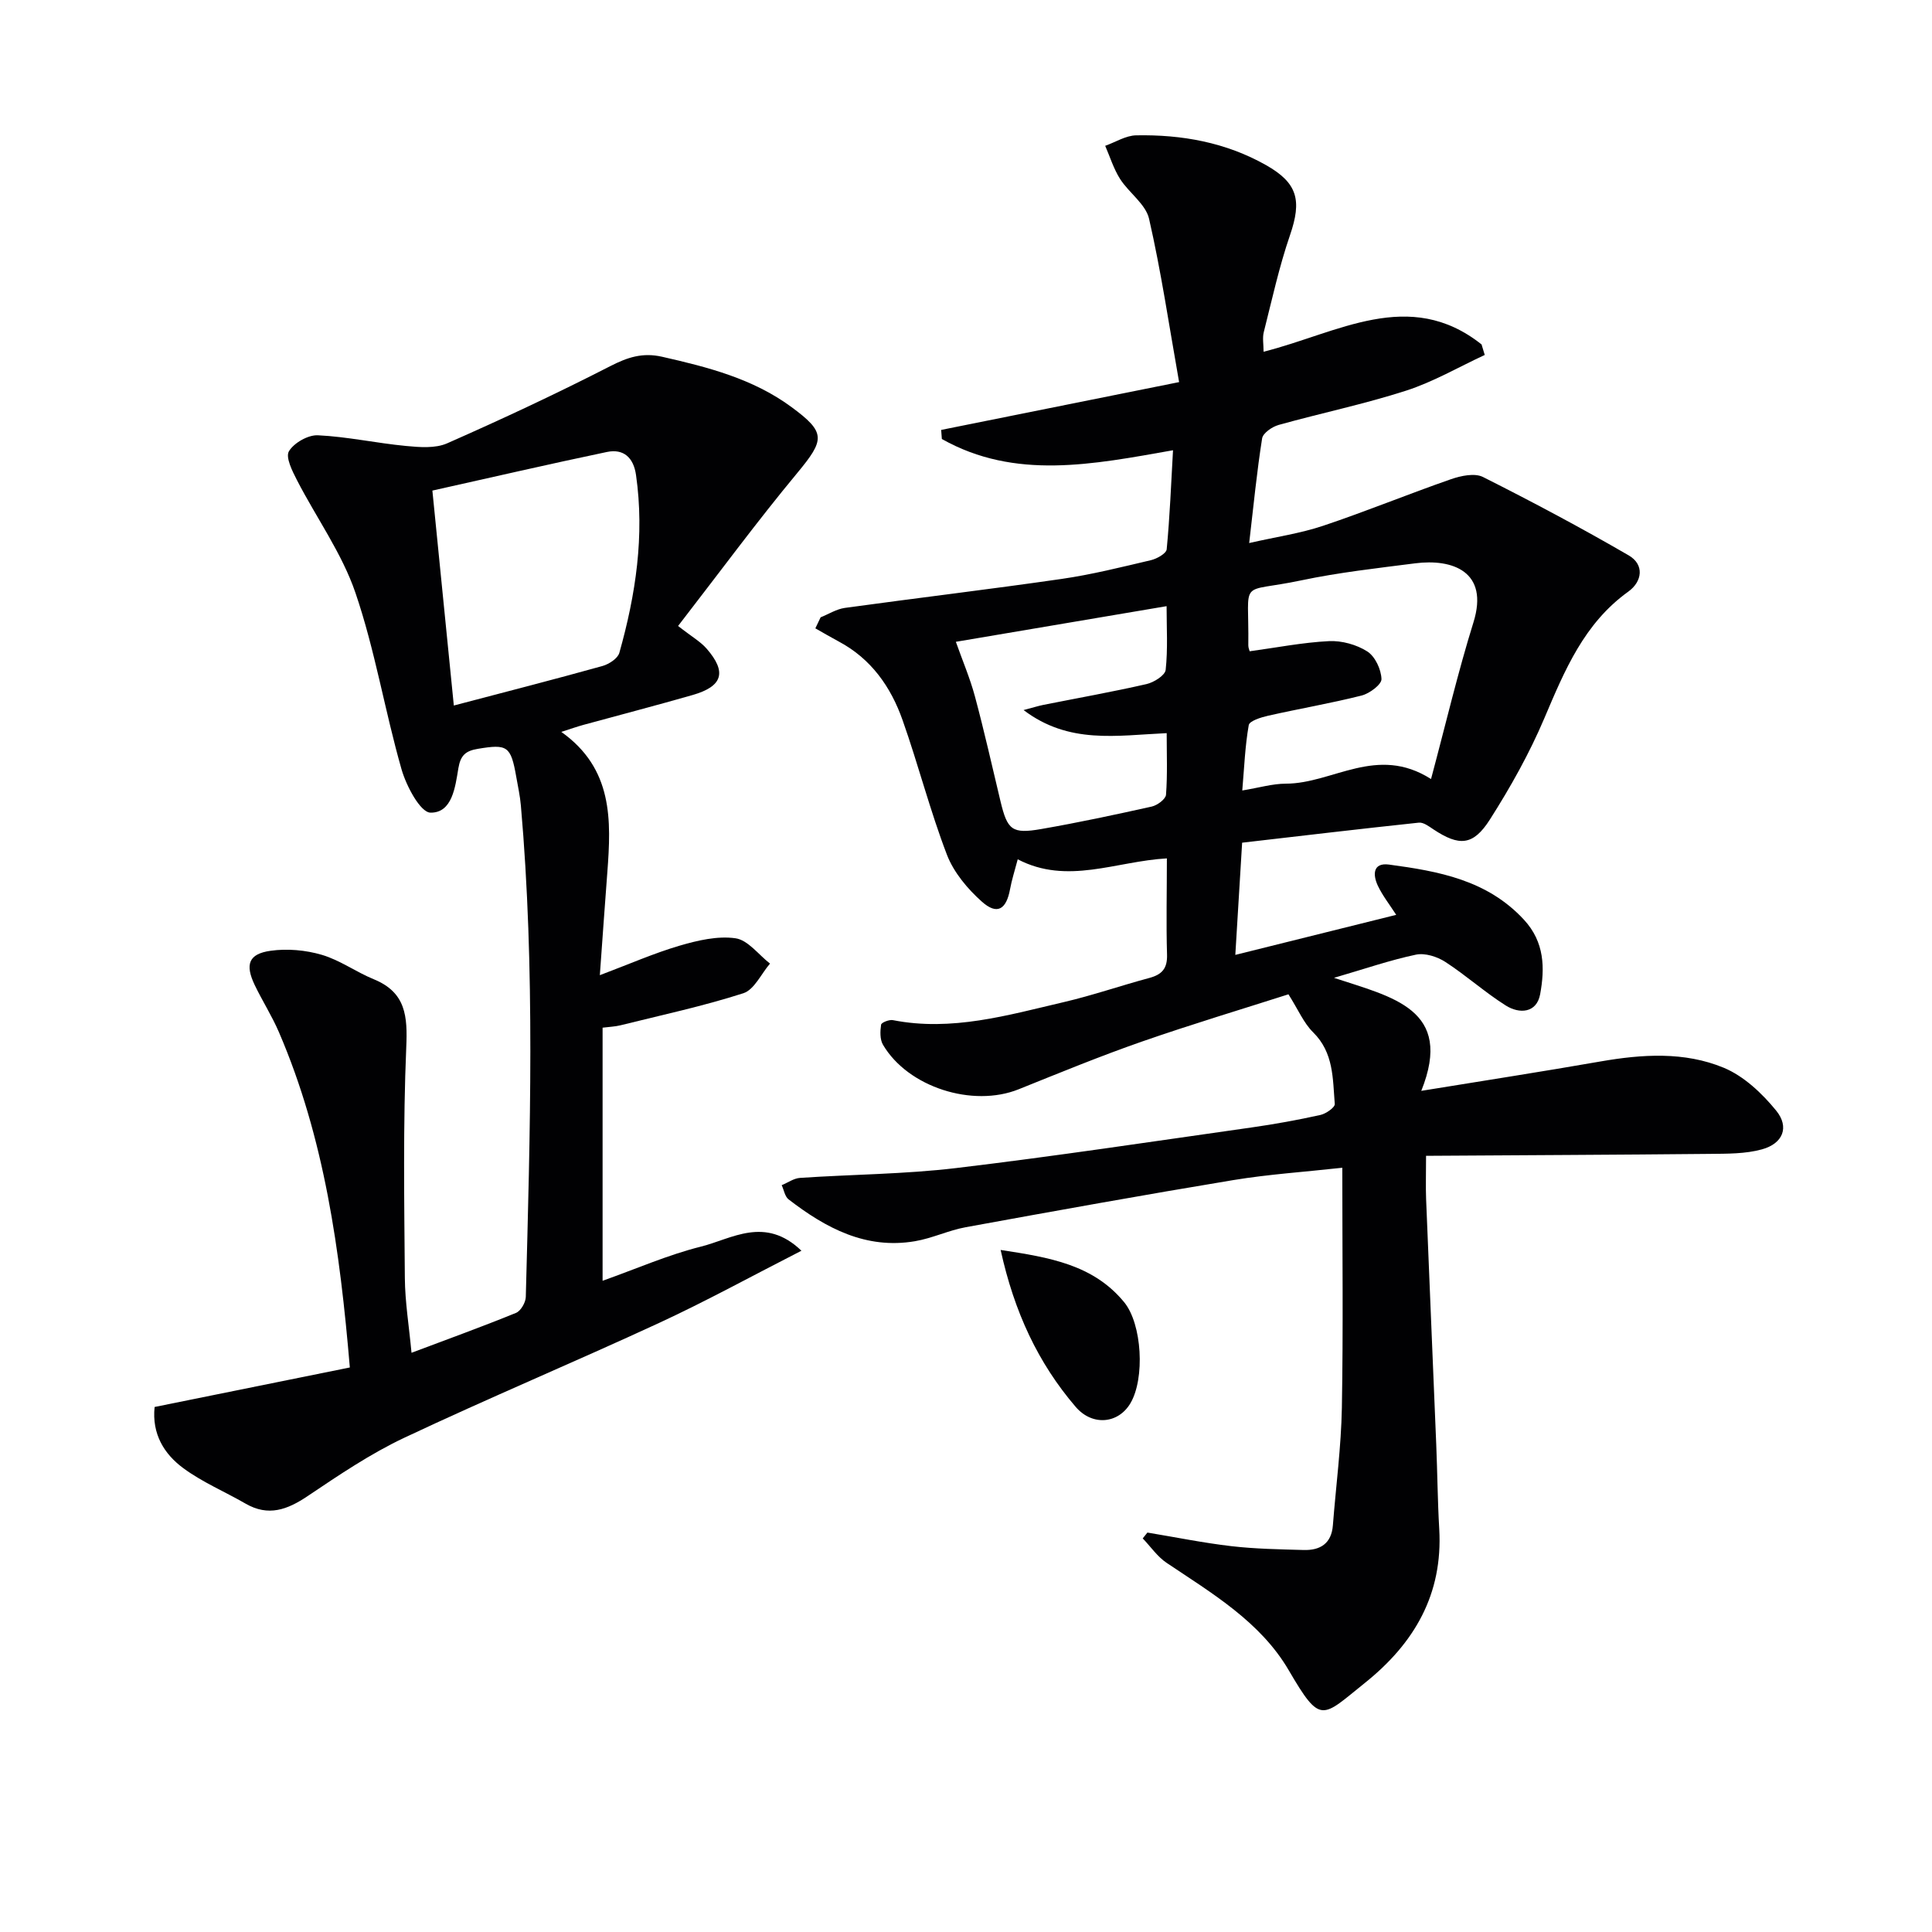 <svg enable-background="new 0 0 400 400" viewBox="0 0 400 400" xmlns="http://www.w3.org/2000/svg"><g fill="#010103"><path d="m241.59 177.72c-10.56.59-20.6 5.55-30.88.19-.63 2.39-1.24 4.27-1.59 6.19-.78 4.22-2.67 5.39-5.82 2.59-2.98-2.65-5.84-6.07-7.25-9.73-3.5-9.12-5.92-18.64-9.18-27.86-2.43-6.9-6.52-12.72-13.23-16.29-1.63-.87-3.22-1.81-4.83-2.72.36-.76.73-1.52 1.09-2.28 1.67-.67 3.29-1.71 5.02-1.95 14.95-2.06 29.94-3.84 44.88-6 6.22-.9 12.36-2.44 18.48-3.88 1.24-.29 3.18-1.38 3.27-2.25.65-6.73.91-13.49 1.31-20.51-16.59 2.93-32.67 6.22-47.86-2.33-.05-.63-.09-1.25-.14-1.88 15.95-3.21 31.9-6.41 49.26-9.9-2.09-11.79-3.72-22.9-6.22-33.82-.7-3.04-4.16-5.36-6-8.24-1.33-2.09-2.08-4.56-3.08-6.86 2.14-.76 4.26-2.13 6.41-2.17 9.43-.18 18.54 1.45 26.88 6.16 6.56 3.71 7.45 7.3 4.97 14.51-2.25 6.54-3.73 13.36-5.43 20.08-.3 1.18-.04 2.5-.04 4.05 15.33-3.84 30.15-13.39 45.13-1.51.22.73.44 1.45.66 2.18-5.41 2.51-10.65 5.57-16.28 7.39-8.66 2.79-17.62 4.65-26.4 7.1-1.33.37-3.23 1.68-3.41 2.78-1.09 6.86-1.76 13.79-2.68 21.67 5.56-1.27 10.59-1.99 15.33-3.58 8.9-2.98 17.6-6.56 26.46-9.64 2.05-.71 4.9-1.32 6.62-.45 10.2 5.13 20.3 10.5 30.17 16.23 3.27 1.9 2.83 5.4-.09 7.5-9.16 6.58-13.17 16.3-17.37 26.19-3.09 7.29-7.02 14.3-11.28 20.99-3.48 5.47-6.37 5.56-11.68 2.05-.93-.62-2.08-1.5-3.03-1.4-12.16 1.29-24.31 2.73-36.59 4.15-.51 8.32-.96 15.75-1.41 23.23 11.32-2.82 22.15-5.51 33.31-8.29-1.39-2.16-2.84-3.99-3.81-6.05-1.04-2.21-1.07-4.81 2.32-4.36 10.25 1.38 20.33 3.18 27.94 11.42 4.29 4.64 4.34 10.04 3.35 15.43-.72 3.91-4.29 4.12-7.13 2.32-4.34-2.74-8.2-6.23-12.51-9.02-1.68-1.09-4.2-1.89-6.07-1.5-5.33 1.12-10.52 2.92-16.97 4.8 12.05 4 24.88 6.44 18.07 23.4 13.22-2.15 25.16-4 37.07-6.08 8.66-1.51 17.41-2.08 25.56 1.3 4.16 1.73 7.93 5.29 10.84 8.86 2.8 3.43 1.41 6.83-2.93 8.03-3.43.95-7.2.9-10.82.94-19.41.19-38.82.27-58.73.4 0 3.77-.09 6.37.01 8.96.68 16.95 1.41 33.9 2.1 50.85.24 5.81.28 11.64.62 17.45.77 13.5-5.13 23.64-15.37 31.85-8.95 7.17-9.13 8.81-15.79-2.6-5.84-10-15.84-15.91-25.26-22.22-1.93-1.29-3.33-3.37-4.97-5.08.32-.4.65-.81.97-1.21 5.8.96 11.58 2.14 17.42 2.82 4.94.57 9.94.65 14.92.79 3.44.1 5.77-1.33 6.06-5.12.63-8.11 1.71-16.21 1.86-24.33.29-16.29.09-32.59.09-49.69-7.85.87-15.25 1.35-22.54 2.55-18.5 3.06-36.97 6.39-55.42 9.76-3.57.65-6.95 2.3-10.52 2.9-10.17 1.73-18.47-2.73-26.16-8.66-.77-.59-.96-1.94-1.43-2.94 1.27-.52 2.51-1.43 3.81-1.51 10.78-.73 21.63-.76 32.34-2.04 20.44-2.44 40.8-5.52 61.19-8.41 4.76-.68 9.51-1.54 14.2-2.58 1.15-.25 3.03-1.57 2.97-2.27-.43-5.22-.19-10.62-4.48-14.84-1.95-1.92-3.08-4.67-5.11-7.87-9.28 2.97-19.88 6.15-30.32 9.78-8.61 3-17.07 6.48-25.53 9.88-9.53 3.83-22.93-.42-28.1-9.22-.65-1.11-.59-2.8-.39-4.15.07-.45 1.68-1.09 2.45-.94 12.18 2.39 23.75-1.02 35.36-3.73 5.97-1.39 11.78-3.41 17.71-5 2.64-.71 3.78-1.96 3.68-4.88-.19-6.44-.03-12.91-.03-19.88zm17.14-42.88c5.53-.75 10.96-1.83 16.42-2.1 2.65-.13 5.72.72 7.94 2.14 1.62 1.04 2.86 3.71 2.93 5.71.04 1.12-2.46 2.99-4.1 3.41-6.41 1.62-12.95 2.73-19.4 4.19-1.46.33-3.83 1.07-3.98 1.94-.76 4.3-.93 8.72-1.34 13.53 3.5-.57 6.26-1.41 9.03-1.41 9.73-.01 18.81-8.11 30.05-.96 3.07-11.46 5.55-22.06 8.78-32.43 3.3-10.59-4.41-13.21-12.06-12.23-7.89 1.01-15.83 1.89-23.6 3.53-13.23 2.79-10.76-.8-10.95 13.47 0 .48.22.96.28 1.21zm-46.81 12.17c2.02-.53 3.05-.86 4.09-1.07 7.13-1.42 14.29-2.69 21.37-4.31 1.53-.35 3.84-1.8 3.96-2.95.47-4.33.19-8.75.19-13.18-15.02 2.54-29.16 4.93-43.63 7.38 1.37 3.88 2.93 7.52 3.95 11.31 1.93 7.19 3.56 14.46 5.29 21.7 1.43 5.97 2.38 6.81 8.45 5.75 7.66-1.33 15.28-2.96 22.87-4.65 1.15-.26 2.88-1.54 2.95-2.45.32-4.2.14-8.44.14-12.75-10.4.47-20.22 2.35-29.63-4.78z"/><path d="m140.39 129.6c2.84 2.23 4.65 3.24 5.93 4.72 4.21 4.85 3.3 7.79-2.94 9.58-7.49 2.15-15.04 4.11-22.56 6.17-1.36.37-2.69.85-4.61 1.46 10.72 7.61 10.35 18.27 9.53 29.09-.5 6.6-.97 13.2-1.55 21.28 6.16-2.32 11.24-4.56 16.52-6.11 3.73-1.09 7.85-2.06 11.57-1.53 2.58.37 4.77 3.4 7.14 5.24-1.82 2.12-3.26 5.41-5.52 6.14-8.33 2.68-16.94 4.52-25.45 6.64-1.1.27-2.26.31-3.69.49v52.4c7.02-2.49 13.54-5.37 20.35-7.07 6.42-1.61 13.26-6.41 20.82.85-10.29 5.25-19.72 10.44-29.47 14.95-17.49 8.09-35.29 15.54-52.73 23.76-7.02 3.31-13.55 7.73-20.02 12.08-4.21 2.83-8.14 4.3-12.87 1.57-4.29-2.48-8.95-4.43-12.9-7.35-3.94-2.91-6.52-7.05-5.93-12.66 13.44-2.72 26.83-5.43 40.42-8.18-2.05-24.23-5.24-47.48-14.68-69.42-1.44-3.35-3.43-6.46-5.01-9.75-2.04-4.26-1.28-6.46 3.27-7.1 3.46-.49 7.27-.15 10.63.84 3.76 1.11 7.09 3.56 10.76 5.06 6.66 2.73 6.99 7.67 6.71 14.11-.67 15.89-.42 31.83-.29 47.75.04 4.96.86 9.91 1.38 15.47 7.49-2.82 14.62-5.4 21.63-8.26.99-.4 2-2.15 2.03-3.3.89-33.93 1.96-67.87-1.02-101.76-.17-1.98-.61-3.94-.95-5.9-1.13-6.44-1.84-6.84-7.97-5.82-2.53.42-3.57 1.35-4.02 4.02-.64 3.84-1.26 9.26-5.77 9.19-2.1-.03-5.01-5.52-6-8.98-3.46-12.09-5.48-24.64-9.53-36.51-2.79-8.2-8.09-15.53-12.11-23.34-.97-1.88-2.41-4.75-1.67-5.99 1.04-1.74 3.97-3.41 6-3.31 6.09.29 12.13 1.63 18.22 2.21 2.83.27 6.09.54 8.55-.55 11.39-5.02 22.69-10.3 33.77-15.98 3.59-1.84 6.69-2.85 10.71-1.94 9.44 2.14 18.76 4.52 26.72 10.36 7.27 5.34 7 6.79 1.24 13.75-8.27 9.96-15.93 20.38-24.64 31.63zm-46.43 16.47c10.95-2.88 20.89-5.43 30.77-8.18 1.35-.38 3.17-1.56 3.5-2.73 3.39-12.04 5.25-24.26 3.45-36.82-.51-3.59-2.56-5.49-6.04-4.76-11.95 2.5-23.86 5.26-36.12 7.99 1.51 15.11 2.95 29.58 4.44 44.5z"/><path d="m207.17 258.79c10.1 1.54 19.16 3.02 25.57 10.81 3.73 4.54 4.33 15.81 1.3 20.93-2.52 4.26-7.89 4.76-11.33.75-7.79-9.09-12.71-19.62-15.54-32.49z"/></g></svg>